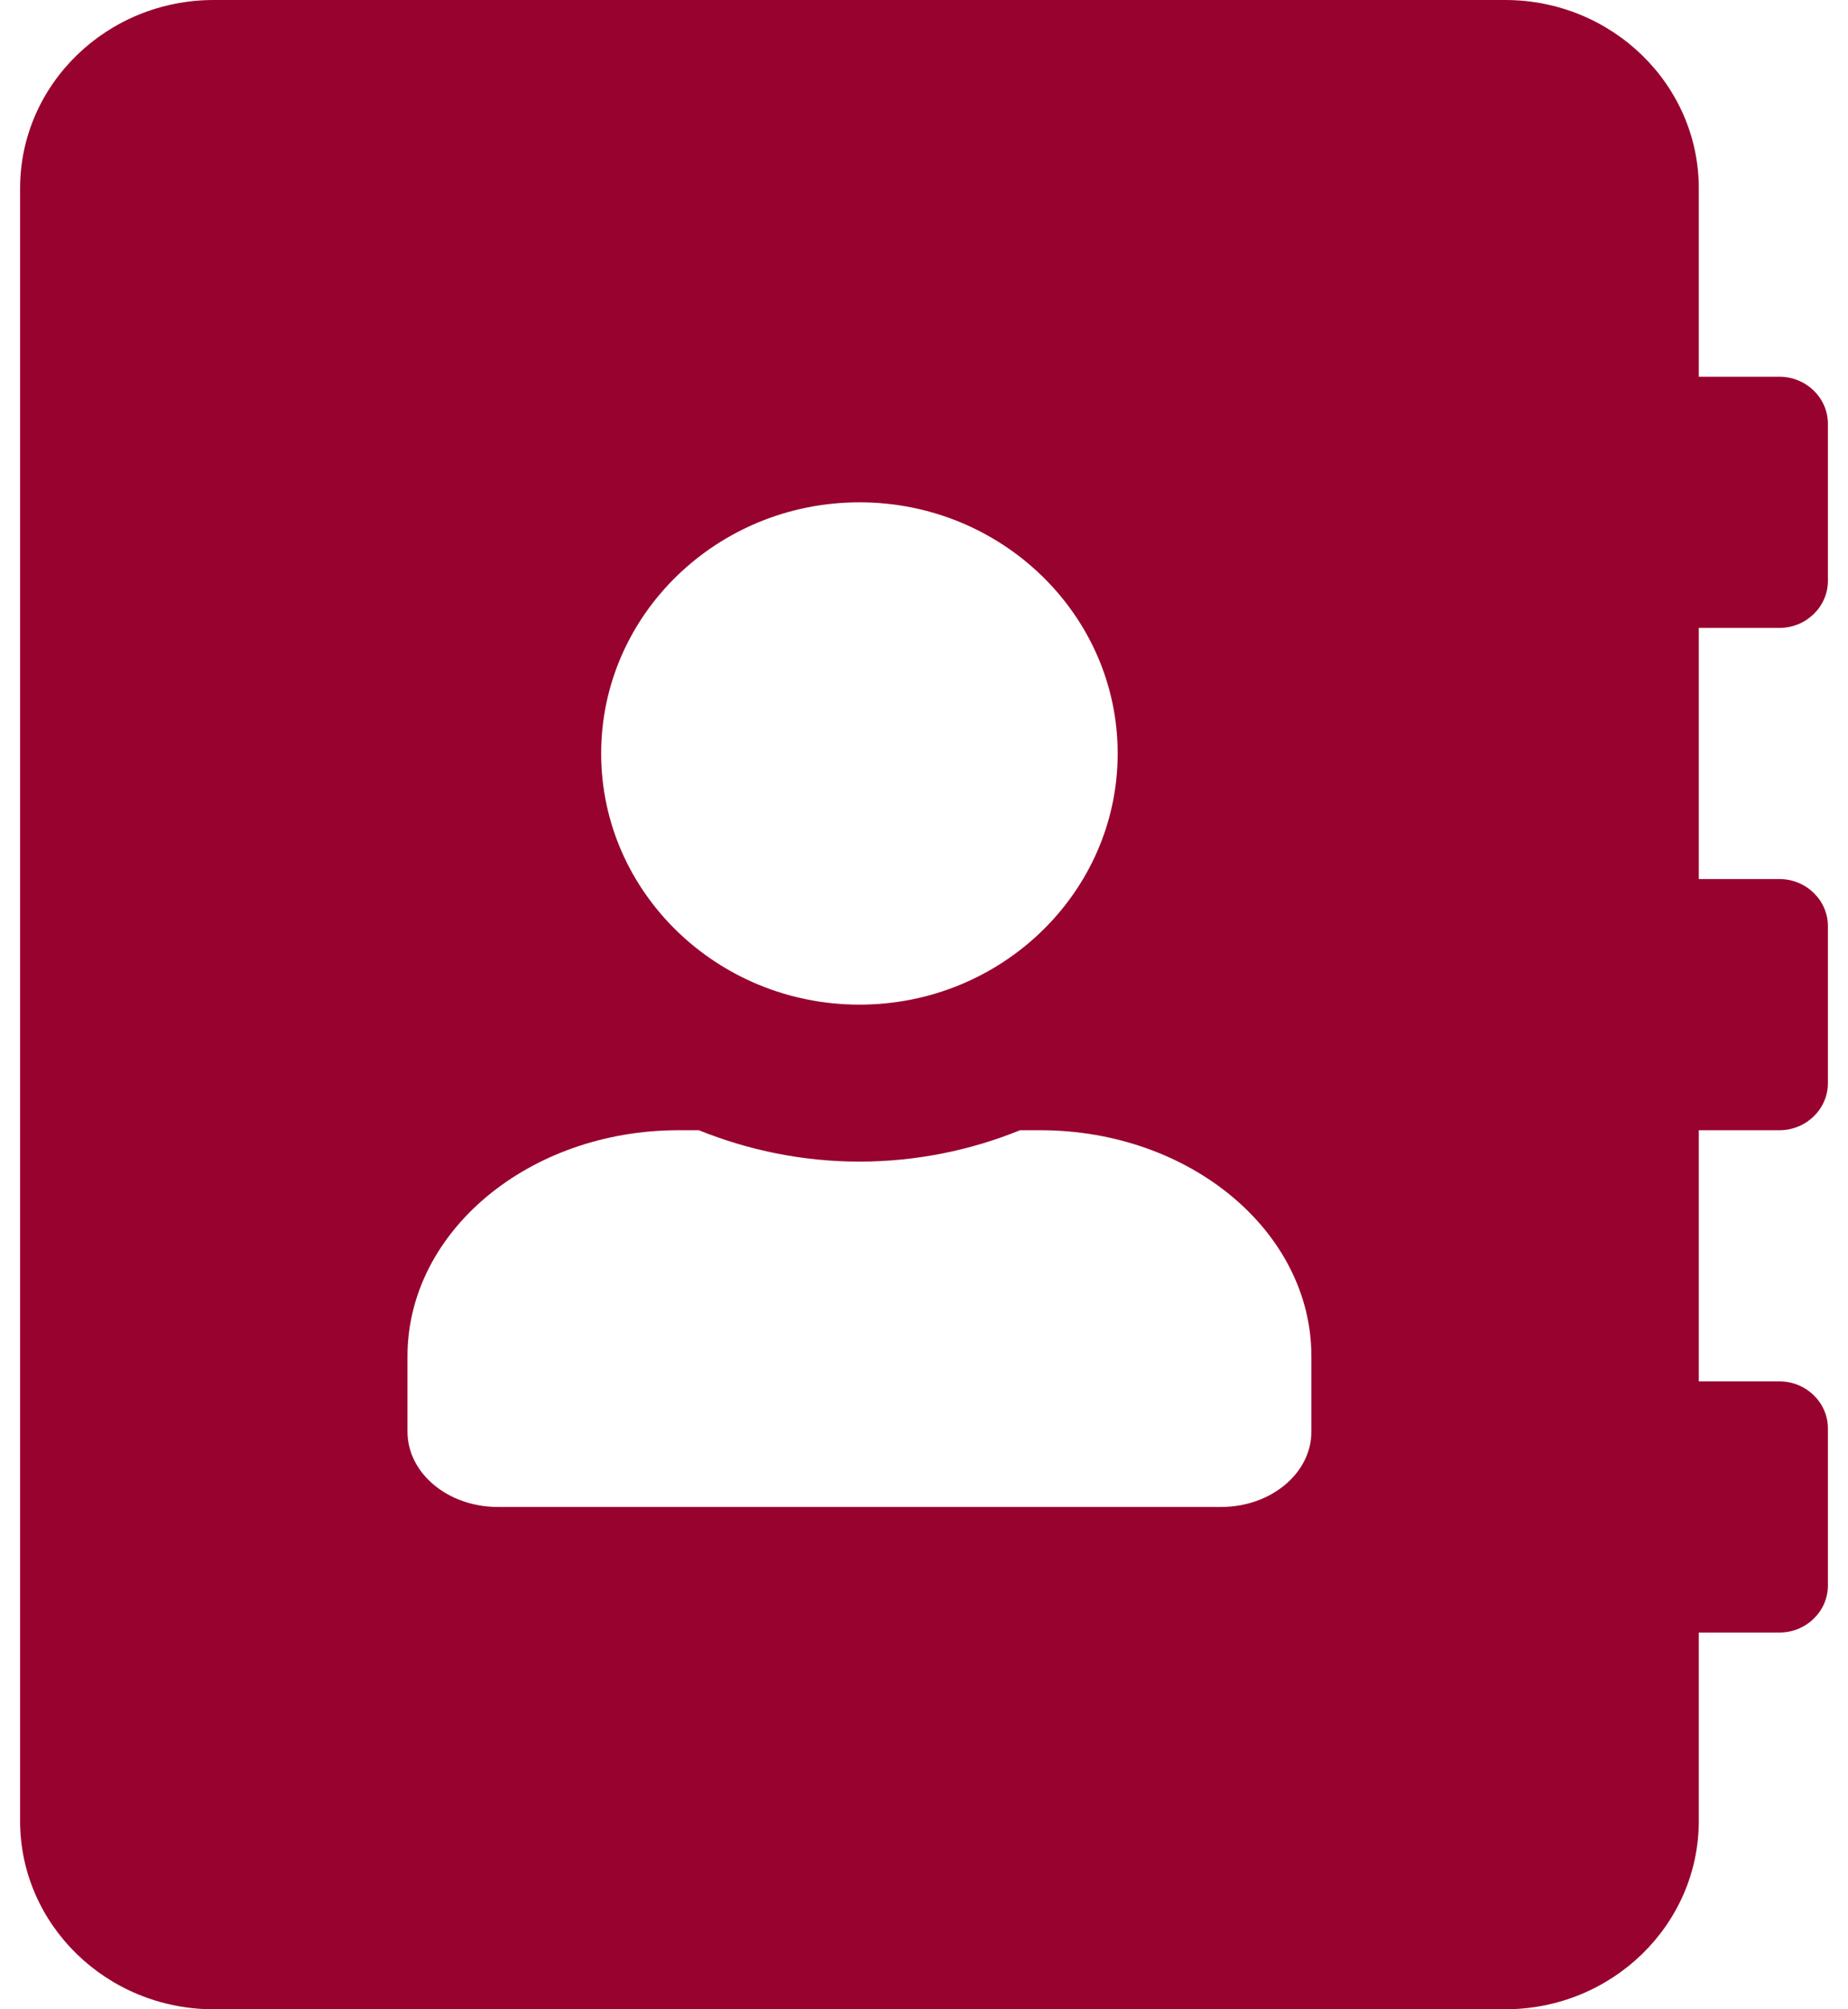 <?xml version="1.0" encoding="UTF-8"?> <svg xmlns="http://www.w3.org/2000/svg" width="46" height="50" viewBox="0 0 46 50" fill="none"><path d="M44.295 15.625C44.958 15.625 45.5 15.098 45.5 14.453V10.547C45.5 9.902 44.958 9.375 44.295 9.375H42.286V4.688C42.286 2.1 40.126 0 37.464 0H5.321C2.66 0 0.5 2.1 0.5 4.688V45.312C0.5 47.9 2.66 50 5.321 50H37.464C40.126 50 42.286 47.9 42.286 45.312V40.625H44.295C44.958 40.625 45.5 40.098 45.5 39.453V35.547C45.5 34.902 44.958 34.375 44.295 34.375H42.286V28.125H44.295C44.958 28.125 45.5 27.598 45.5 26.953V23.047C45.5 22.402 44.958 21.875 44.295 21.875H42.286V15.625H44.295ZM21.393 12.5C24.939 12.5 27.821 15.303 27.821 18.75C27.821 22.197 24.939 25 21.393 25C17.847 25 14.964 22.197 14.964 18.75C14.964 15.303 17.847 12.5 21.393 12.5ZM32.643 35.625C32.643 36.66 31.638 37.5 30.393 37.5H12.393C11.147 37.5 10.143 36.66 10.143 35.625V33.75C10.143 30.645 13.166 28.125 16.893 28.125H17.395C18.631 28.623 19.977 28.906 21.393 28.906C22.809 28.906 24.165 28.623 25.391 28.125H25.893C29.619 28.125 32.643 30.645 32.643 33.75V35.625Z" fill="#98022E"></path></svg> 